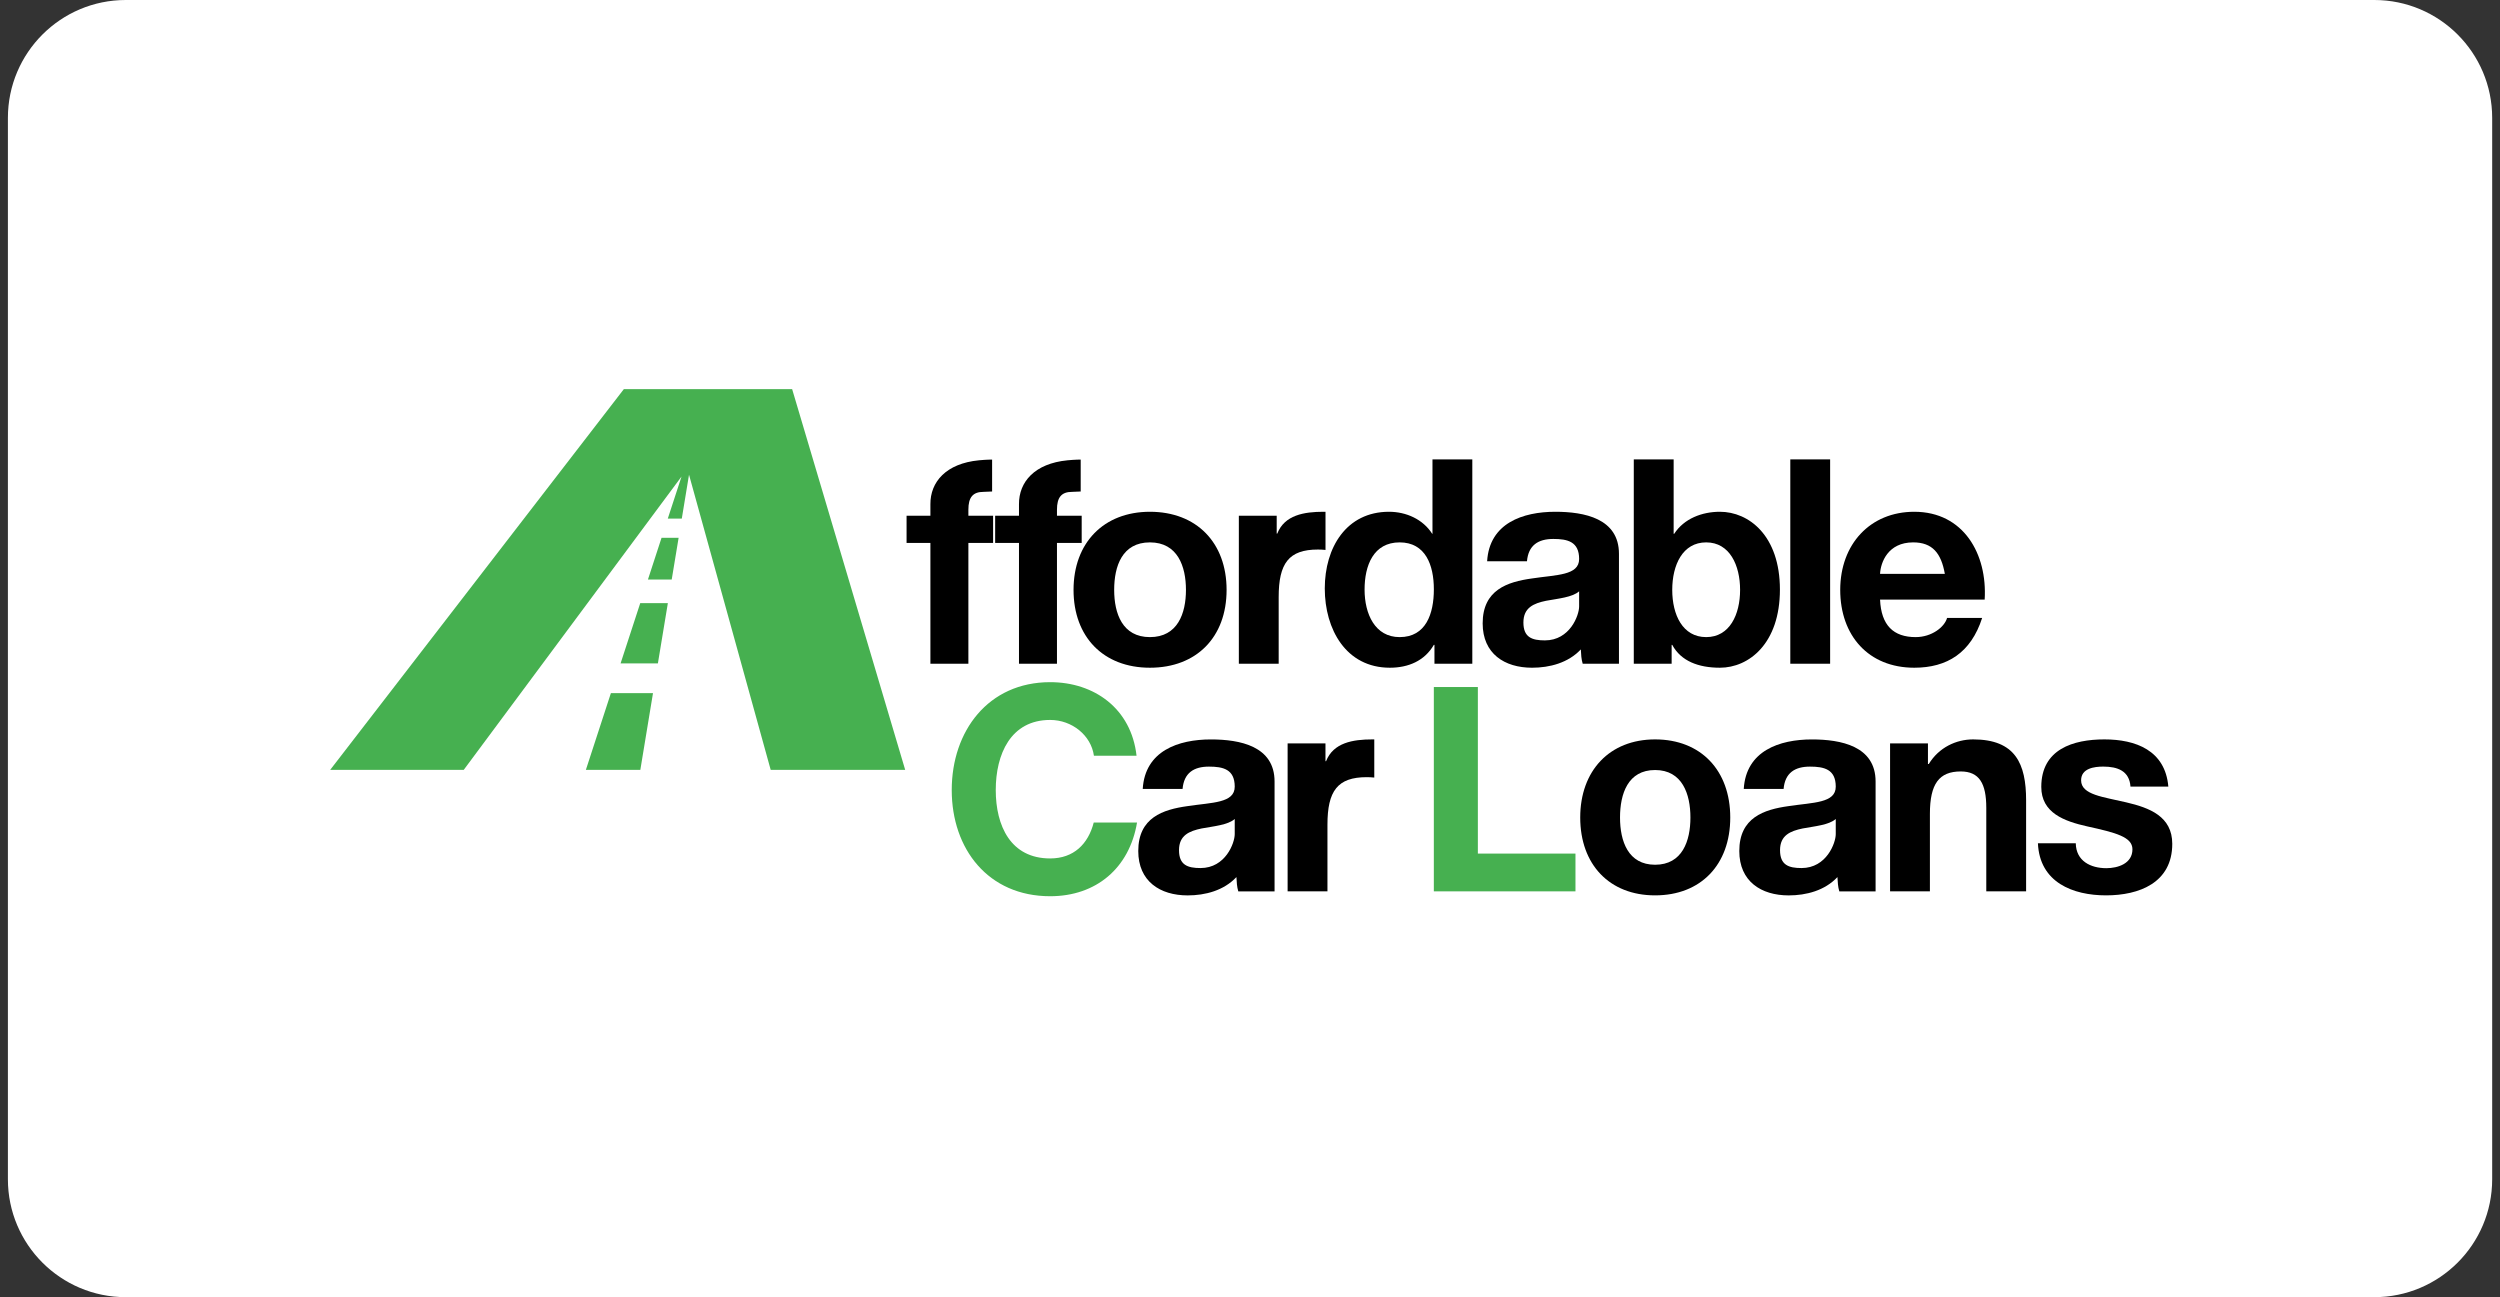 <svg width="212" height="110" viewBox="0 0 212 110" fill="none" xmlns="http://www.w3.org/2000/svg">
<rect x="0" y="0" width="212" height="110" fill="#333333" stroke="none"/>
<g clip-path="url(#clip0_19_1502)">
<path d="M201.337 0H10.67C5.147 0 0.67 4.477 0.67 10V100C0.67 105.523 5.147 110 10.67 110H201.337C206.86 110 211.337 105.523 211.337 100V10C211.337 4.477 206.86 0 201.337 0Z" fill="white"/>
<g clip-path="url(#clip1_19_1502)">
<path d="M84.131 38.974V41.679L83.403 41.71C82.498 41.71 82.119 42.175 82.119 43.219V43.737H84.215V46.043H82.119V56.284H78.898V46.043H76.877V43.737H78.898V42.767C78.88 40.867 80.228 39.303 83.012 39.034C83.668 38.97 84.131 38.972 84.131 38.972V38.974Z" fill="black"/>
<path d="M91.643 38.974V41.679L90.915 41.71C90.01 41.71 89.631 42.175 89.631 43.219V43.737H91.727V46.043H89.631V56.284H86.41V46.043H84.389V43.737H86.41V42.767C86.392 40.867 87.74 39.303 90.525 39.034C91.18 38.97 91.643 38.972 91.643 38.972V38.974Z" fill="black"/>
<path d="M97.513 43.398C101.467 43.398 104.015 46.018 104.015 50.023C104.015 54.027 101.469 56.623 97.513 56.623C93.558 56.623 91.036 54.002 91.036 50.023C91.036 46.043 93.582 43.398 97.513 43.398ZM97.513 54.027C99.867 54.027 100.569 52.013 100.569 50.023C100.569 48.033 99.865 45.994 97.513 45.994C95.162 45.994 94.482 48.008 94.482 50.023C94.482 52.037 95.186 54.027 97.513 54.027Z" fill="black"/>
<path d="M121.64 54.682H121.591C120.806 56.041 119.427 56.623 117.858 56.623C114.148 56.623 112.341 53.371 112.341 49.901C112.341 46.431 114.172 43.398 117.788 43.398C119.239 43.398 120.665 44.029 121.45 45.266H121.474V38.956H124.852V56.284H121.642V54.682H121.64ZM118.69 45.994C116.477 45.994 115.716 47.936 115.716 49.998C115.716 52.061 116.596 54.027 118.69 54.027C120.925 54.027 121.591 52.037 121.591 49.974C121.591 47.911 120.879 45.994 118.69 45.994Z" fill="black"/>
<path d="M137.288 56.284H134.213C134.093 55.895 134.076 55.483 134.054 55.07C132.984 56.211 131.413 56.623 129.915 56.623C127.585 56.623 125.73 55.434 125.73 52.862C125.73 50.023 127.824 49.343 129.915 49.052C131.984 48.736 133.91 48.809 133.91 47.402C133.91 45.921 132.911 45.703 131.722 45.703C130.438 45.703 129.606 46.237 129.487 47.596H126.109C126.299 44.368 129.13 43.398 131.89 43.398C134.338 43.398 137.288 43.956 137.288 46.965V56.284ZM133.91 50.144C133.339 50.651 132.15 50.755 131.104 50.947C130.058 51.165 129.185 51.527 129.185 52.787C129.185 54.047 129.913 54.305 131.007 54.305C133.132 54.305 133.91 52.176 133.91 51.426V50.144Z" fill="black"/>
<path d="M138.548 38.956H141.925V45.266H141.972C142.803 43.98 144.326 43.398 145.848 43.398C148.297 43.398 150.937 45.412 150.937 49.998C150.937 54.585 148.297 56.623 145.848 56.623C144.041 56.623 142.543 56.065 141.804 54.682H141.755V56.284H138.545V38.956H138.548ZM144.683 45.994C142.684 45.994 141.806 47.911 141.806 50.023C141.806 52.134 142.686 54.027 144.683 54.027C146.679 54.027 147.56 52.11 147.56 50.023C147.56 47.936 146.679 45.994 144.683 45.994Z" fill="black"/>
<path d="M151.818 38.956H155.195V56.284H151.818V38.956Z" fill="black"/>
<path d="M159.429 50.848C159.524 53.032 160.569 54.027 162.449 54.027C163.806 54.027 164.898 53.177 165.112 52.401H168.086C167.135 55.361 165.112 56.623 162.33 56.623C158.454 56.623 156.051 53.905 156.051 50.023C156.051 46.14 158.597 43.398 162.33 43.398C166.515 43.398 168.538 46.989 168.3 50.848H159.429ZM164.922 48.663C164.613 46.916 163.876 45.994 162.235 45.994C160.095 45.994 159.477 47.693 159.429 48.663H164.922Z" fill="black"/>
<path d="M96.421 69.752C95.771 73.615 92.956 76 89.055 76C83.8 76 80.707 71.996 80.707 66.996C80.707 61.997 83.798 57.848 89.055 57.848C92.79 57.848 95.927 60.08 96.379 64.084H92.764C92.525 62.361 90.908 61.051 89.053 61.051C85.7 61.051 84.44 63.963 84.44 66.996C84.44 70.03 85.7 72.796 89.053 72.796C91.045 72.796 92.276 71.579 92.748 69.752H96.421Z" fill="#46B050"/>
<path d="M121.589 58.26H125.322V72.384H133.6V75.587H121.589V58.26Z" fill="#46B050"/>
<path d="M140.352 62.701C144.228 62.701 146.726 65.322 146.726 69.326C146.726 73.33 144.228 75.927 140.352 75.927C136.476 75.927 134.003 73.306 134.003 69.326C134.003 65.346 136.5 62.701 140.352 62.701ZM140.352 73.33C142.66 73.33 143.348 71.316 143.348 69.326C143.348 67.336 142.658 65.298 140.352 65.298C138.047 65.298 137.378 67.312 137.378 69.326C137.378 71.34 138.069 73.33 140.352 73.33Z" fill="black"/>
<path d="M160.281 63.041H163.49V64.788H163.561C164.417 63.381 165.891 62.701 167.318 62.701C170.91 62.701 171.814 64.764 171.814 67.87V75.587H168.437V68.501C168.437 66.438 167.841 65.419 166.272 65.419C164.441 65.419 163.656 66.463 163.656 69.011V75.587H160.278V63.041H160.281Z" fill="black"/>
<path d="M176.026 71.51C176.05 73.015 177.286 73.622 178.618 73.622C179.593 73.622 180.831 73.233 180.831 72.02C180.831 70.976 179.428 70.612 177.001 70.079C175.051 69.642 173.101 68.938 173.101 66.73C173.101 63.526 175.812 62.701 178.453 62.701C181.093 62.701 183.613 63.623 183.875 66.705H180.665C180.571 65.371 179.571 65.007 178.358 65.007C177.597 65.007 176.478 65.152 176.478 66.171C176.478 67.409 178.38 67.579 180.308 68.04C182.282 68.501 184.208 69.229 184.208 71.559C184.208 74.859 181.402 75.927 178.596 75.927C175.79 75.927 172.959 74.835 172.816 71.51H176.026Z" fill="black"/>
<path d="M112.403 43.4V46.634C112.189 46.612 111.964 46.601 111.761 46.601C109.288 46.601 108.432 47.766 108.432 50.629V56.284H105.054V43.737H108.264V45.248H108.313C108.93 43.671 110.596 43.398 112.237 43.398H112.403V43.4Z" fill="black"/>
<path d="M108.083 75.59H105.008C104.888 75.201 104.871 74.789 104.849 74.376C103.779 75.517 102.208 75.93 100.71 75.93C98.38 75.93 96.525 74.74 96.525 72.168C96.525 69.329 98.618 68.649 100.71 68.358C102.779 68.043 104.705 68.115 104.705 66.708C104.705 65.227 103.706 65.009 102.517 65.009C101.233 65.009 100.401 65.543 100.282 66.902H96.904C97.094 63.674 99.925 62.704 102.684 62.704C105.133 62.704 108.083 63.262 108.083 66.271V75.59ZM104.705 69.45C104.134 69.957 102.945 70.061 101.899 70.253C100.853 70.472 99.98 70.833 99.98 72.093C99.98 73.353 100.708 73.611 101.802 73.611C103.927 73.611 104.705 71.482 104.705 70.732V69.45Z" fill="black"/>
<path d="M159.05 75.59H155.974C155.855 75.201 155.838 74.789 155.815 74.376C154.746 75.517 153.175 75.93 151.677 75.93C149.347 75.93 147.492 74.74 147.492 72.168C147.492 69.329 149.585 68.649 151.677 68.358C153.746 68.043 155.672 68.115 155.672 66.708C155.672 65.227 154.673 65.009 153.484 65.009C152.2 65.009 151.368 65.543 151.249 66.902H147.871C148.061 63.674 150.891 62.704 153.651 62.704C156.1 62.704 159.05 63.262 159.05 66.271V75.59ZM155.672 69.45C155.101 69.957 153.912 70.061 152.866 70.253C151.82 70.472 150.947 70.833 150.947 72.093C150.947 73.353 151.675 73.611 152.769 73.611C154.893 73.611 155.672 71.482 155.672 70.732V69.45Z" fill="black"/>
<path d="M116.539 62.703V65.938C116.325 65.915 116.1 65.904 115.897 65.904C113.424 65.904 112.568 67.069 112.568 69.933V75.587H109.19V63.041H112.4V64.552H112.449C113.067 62.975 114.732 62.701 116.374 62.701H116.539V62.703Z" fill="black"/>
<path d="M51.804 58.777L49.682 65.285H54.3L55.374 58.777H51.804Z" fill="#46B050"/>
<path d="M56.962 49.142L57.547 45.603H56.1L54.946 49.142H56.962Z" fill="#46B050"/>
<path d="M55.789 56.257L56.634 51.145H54.293L52.625 56.257H55.789Z" fill="#46B050"/>
<path d="M57.794 40.41L56.629 43.978H57.816L58.429 40.256L65.355 65.285H76.76L67.174 33H52.901L28 65.285H39.324L57.794 40.41Z" fill="#46B050"/>
</g>
</g>
<defs>
<clipPath id="clip0_19_1502">
<rect width="212" height="110" fill="white"/>
</clipPath>
<clipPath id="clip1_19_1502">
<rect width="156.206" height="43" fill="white" transform="translate(28 33)"/>
</clipPath>
</defs>
</svg>
